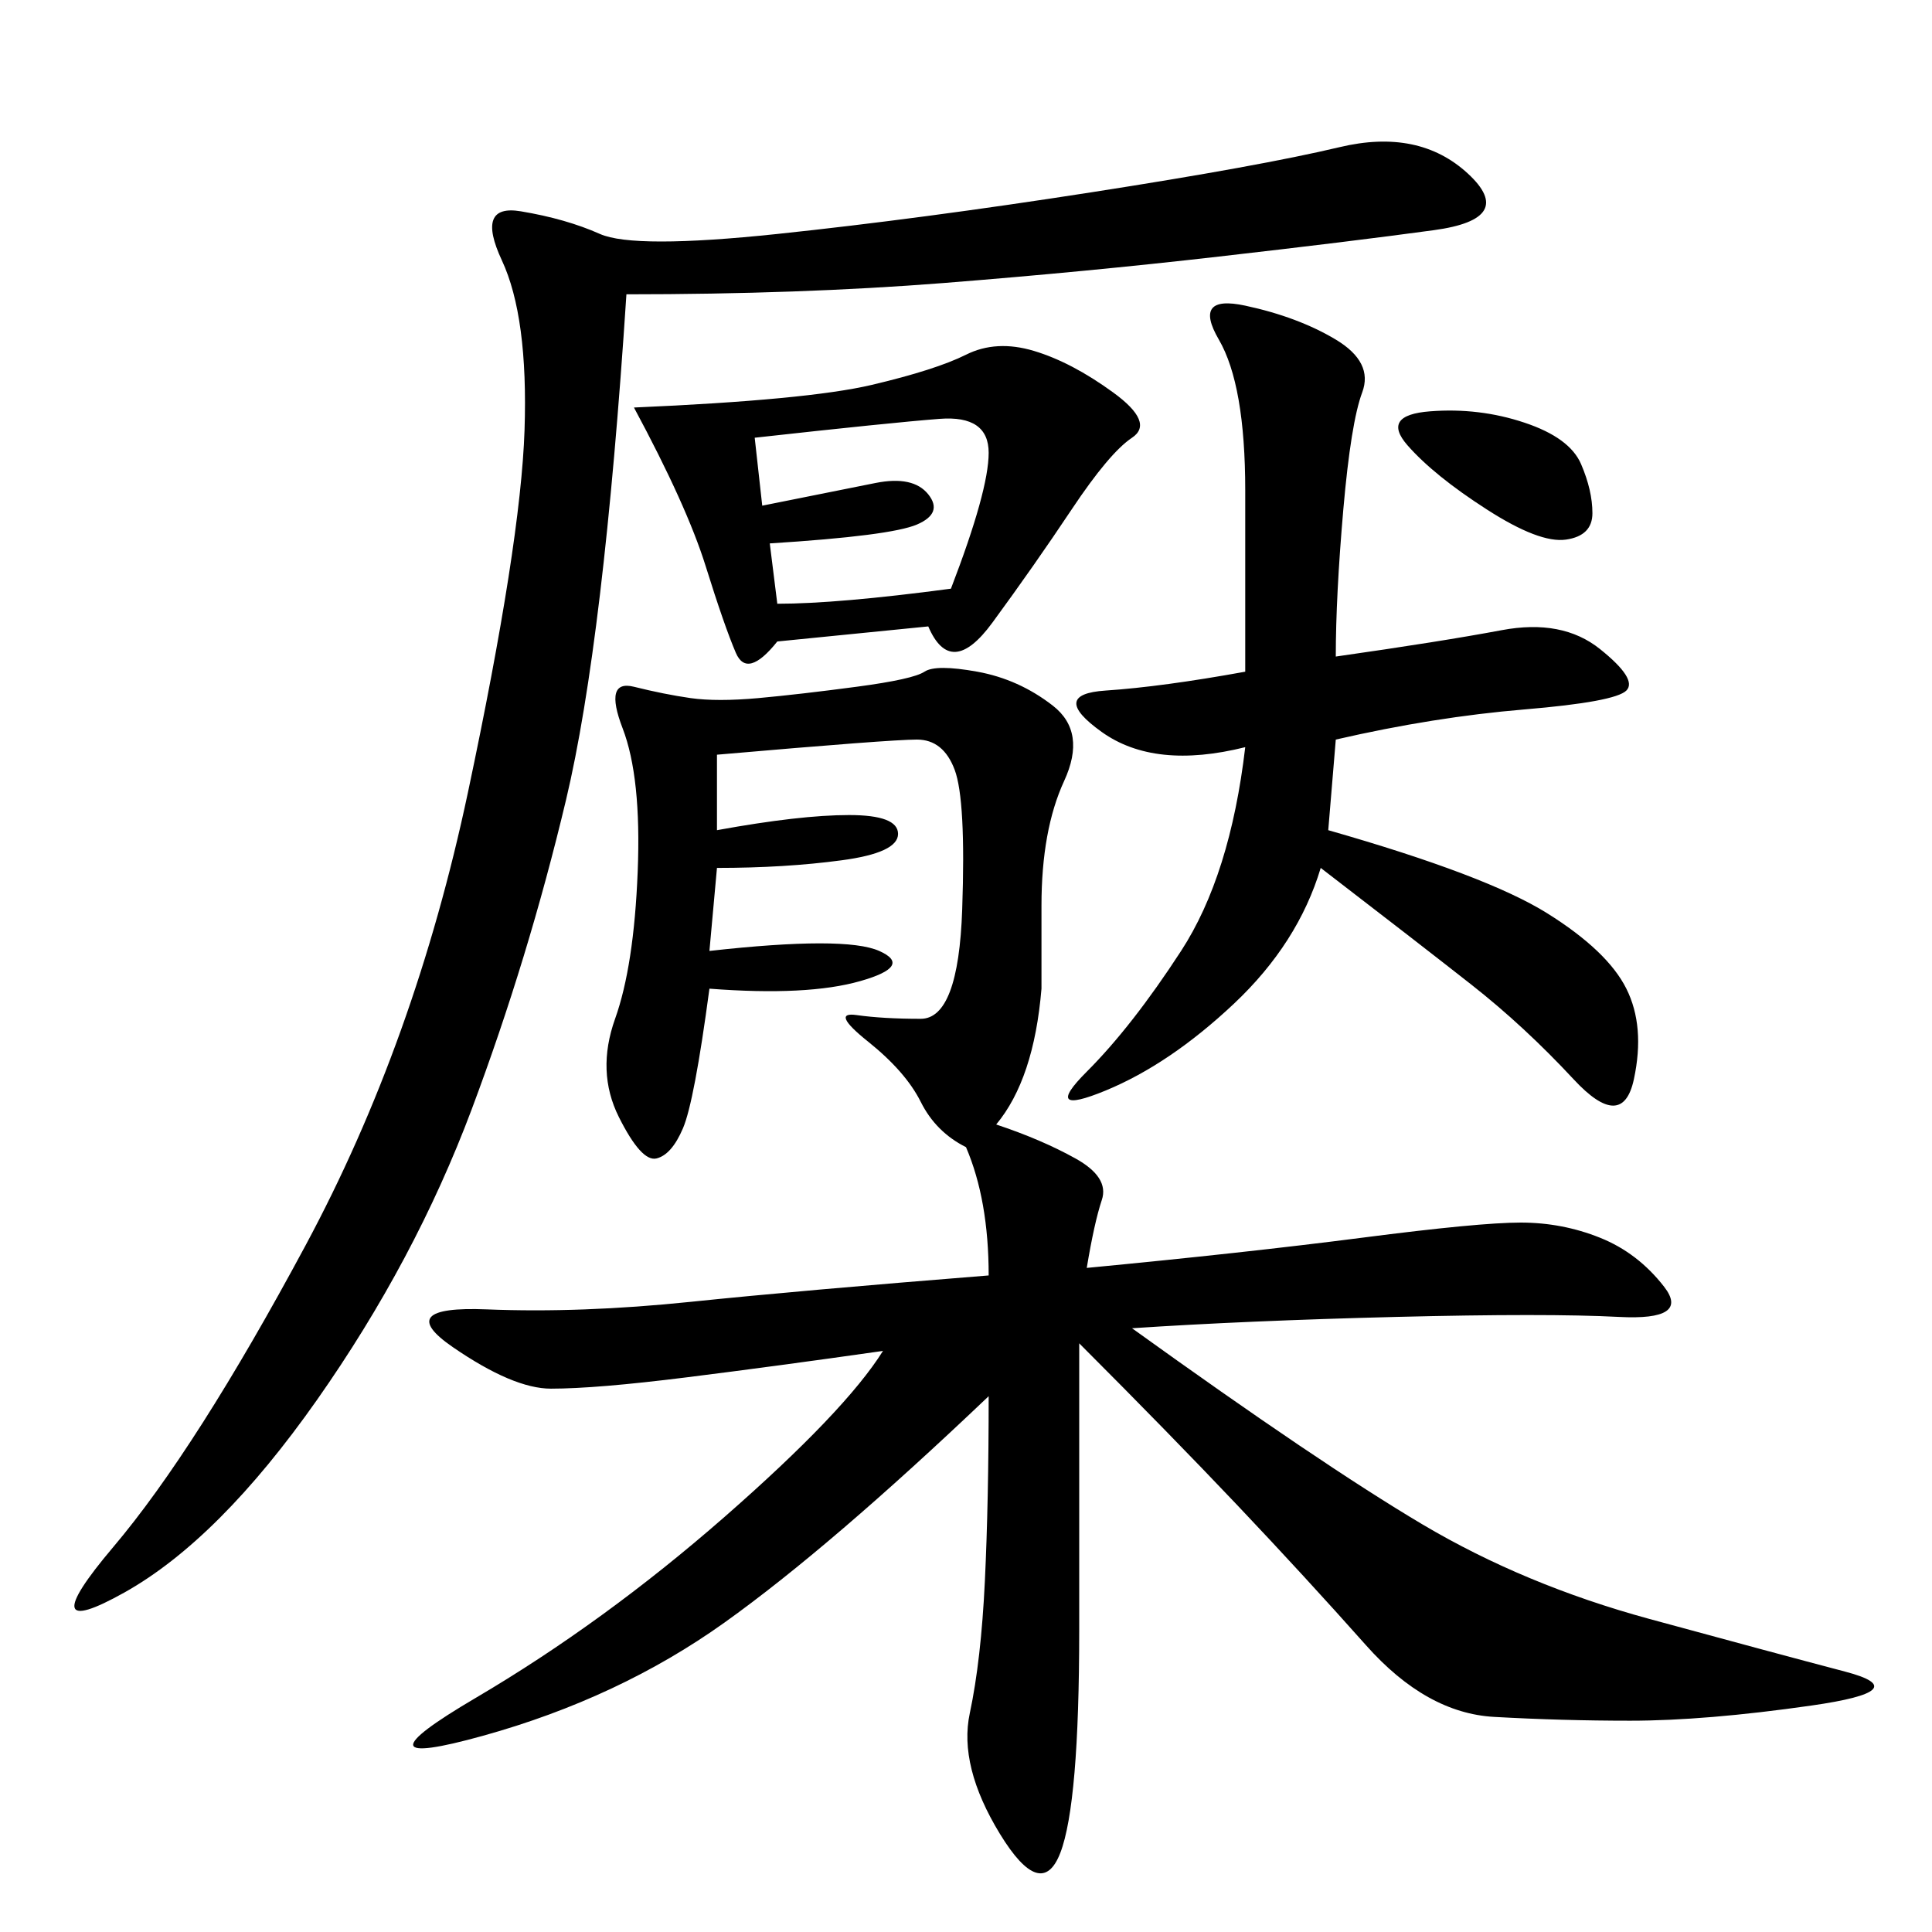 <svg xmlns="http://www.w3.org/2000/svg" xmlns:xlink="http://www.w3.org/1999/xlink" width="300" height="300"><path d="M111.33 117.19L111.33 128.91Q124.22 126.56 131.84 126.56Q139.45 126.56 139.45 129.49Q139.45 132.42 130.66 133.59Q121.88 134.77 111.33 134.77L111.33 134.77L110.16 147.66Q131.25 145.31 136.52 147.66Q141.80 150 133.59 152.34Q125.39 154.69 110.16 153.52L110.16 153.52Q107.81 171.09 106.05 175.20Q104.30 179.30 101.95 179.88Q99.61 180.47 96.09 173.44Q92.58 166.41 95.51 158.20Q98.44 150 99.02 135.35Q99.61 120.70 96.68 113.09Q93.75 105.47 98.44 106.64Q103.13 107.81 107.23 108.40Q111.33 108.98 117.77 108.40Q124.22 107.81 133.01 106.64Q141.80 105.47 143.55 104.30Q145.31 103.13 151.76 104.30Q158.20 105.47 163.48 109.57Q168.75 113.67 165.23 121.29Q161.72 128.91 161.72 140.63L161.72 140.63L161.72 153.52Q160.55 167.58 154.69 174.61L154.69 174.61Q161.72 176.95 166.99 179.88Q172.27 182.81 171.09 186.33Q169.92 189.84 168.75 196.88L168.75 196.88Q193.36 194.53 211.52 192.19Q229.69 189.84 236.13 189.84Q242.58 189.84 248.44 192.19Q254.30 194.53 258.40 199.80Q262.50 205.08 251.37 204.49Q240.23 203.91 216.80 204.49Q193.36 205.08 175.78 206.25L175.78 206.25Q205.08 227.34 220.90 236.72Q236.72 246.09 256.05 251.37Q275.39 256.64 286.52 259.57Q297.66 262.50 281.25 264.84Q264.84 267.19 253.13 267.19L253.13 267.19Q242.58 267.19 232.03 266.60Q221.48 266.02 212.11 255.47Q202.73 244.92 192.19 233.79Q181.64 222.66 167.58 208.59L167.58 208.59L167.58 253.13Q167.58 280.08 164.65 287.70Q161.72 295.31 155.27 284.77Q148.83 274.22 150.59 266.02Q152.34 257.81 152.93 245.51Q153.52 233.20 153.52 216.80L153.52 216.80Q128.91 240.23 112.50 251.95Q96.09 263.67 75 269.53Q53.91 275.39 73.83 263.67Q93.75 251.95 112.50 235.55Q131.25 219.14 137.11 209.77L137.11 209.77Q120.70 212.11 106.64 213.87Q92.58 215.63 85.55 215.63L85.55 215.63Q79.69 215.63 70.31 209.18Q60.94 202.73 75.59 203.32Q90.23 203.91 107.23 202.15Q124.22 200.39 153.52 198.05L153.52 198.05Q153.52 186.33 150 178.13L150 178.13Q145.31 175.78 142.97 171.09Q140.63 166.41 134.77 161.72Q128.91 157.03 133.01 157.62Q137.11 158.20 142.97 158.20Q148.83 158.20 149.41 141.21Q150 124.22 148.24 119.53Q146.48 114.84 142.38 114.84Q138.28 114.84 111.33 117.19L111.33 117.19ZM97.27 45.70Q93.75 99.61 87.89 124.22Q82.03 148.83 73.24 172.27Q64.45 195.70 49.22 217.38Q33.98 239.06 19.34 247.27Q4.69 255.47 17.58 240.23Q30.47 225 47.46 193.36Q64.45 161.72 72.66 123.05Q80.86 84.38 81.45 66.80Q82.03 49.22 77.93 40.43Q73.83 31.64 80.86 32.81Q87.89 33.98 93.16 36.33Q98.44 38.67 120.70 36.33Q142.97 33.98 169.34 29.88Q195.70 25.78 208.01 22.85Q220.31 19.92 227.93 26.95Q235.55 33.98 222.66 35.74Q209.77 37.50 189.26 39.84Q168.75 42.19 146.48 43.95Q124.22 45.70 97.27 45.70L97.27 45.70ZM193.36 116.02Q179.30 119.53 171.09 113.67Q162.89 107.81 171.68 107.23Q180.47 106.64 193.36 104.30L193.36 104.30L193.36 76.17Q193.36 59.77 189.26 52.73Q185.16 45.70 193.36 47.46Q201.56 49.22 207.42 52.73Q213.28 56.25 211.52 60.94Q209.77 65.63 208.59 79.10Q207.42 92.58 207.42 101.95L207.42 101.95Q223.83 99.61 233.20 97.85Q242.58 96.09 248.44 100.78Q254.30 105.47 252.54 107.23Q250.78 108.98 236.72 110.16Q222.66 111.33 207.42 114.84L207.42 114.84L206.25 128.91Q230.86 135.94 240.23 141.80Q249.61 147.66 252.54 153.52Q255.47 159.38 253.71 167.58Q251.95 175.78 244.34 167.58Q236.72 159.38 228.52 152.93Q220.31 146.48 205.08 134.77L205.08 134.77Q201.56 146.48 191.60 155.86Q181.64 165.23 171.68 169.34Q161.72 173.44 168.75 166.41Q175.78 159.38 183.40 147.66Q191.02 135.94 193.36 116.02L193.36 116.02ZM144.14 97.27L120.70 99.61Q116.02 105.47 114.26 101.37Q112.50 97.27 109.57 87.89Q106.64 78.52 98.44 63.28L98.44 63.28Q125.39 62.11 135.35 59.77Q145.31 57.42 150 55.08Q154.69 52.73 160.55 54.49Q166.41 56.25 172.85 60.94Q179.30 65.63 175.78 67.97Q172.27 70.31 166.41 79.10Q160.55 87.89 154.10 96.68Q147.66 105.47 144.14 97.27L144.14 97.27ZM118.36 78.52L135.94 75Q141.80 73.83 144.14 76.76Q146.48 79.69 142.38 81.45Q138.28 83.20 119.53 84.38L119.53 84.38L120.70 93.75Q130.08 93.75 147.66 91.41L147.66 91.41Q153.52 76.17 153.52 70.31L153.52 70.31Q153.52 64.45 145.90 65.04Q138.28 65.63 117.19 67.97L117.19 67.97L118.36 78.52ZM222.07 63.87Q229.69 63.28 236.72 65.63Q243.75 67.97 245.51 72.07Q247.27 76.17 247.27 79.69Q247.27 83.20 243.16 83.79Q239.06 84.38 230.86 79.10Q222.66 73.83 218.55 69.14Q214.45 64.45 222.07 63.87Z"/></svg>